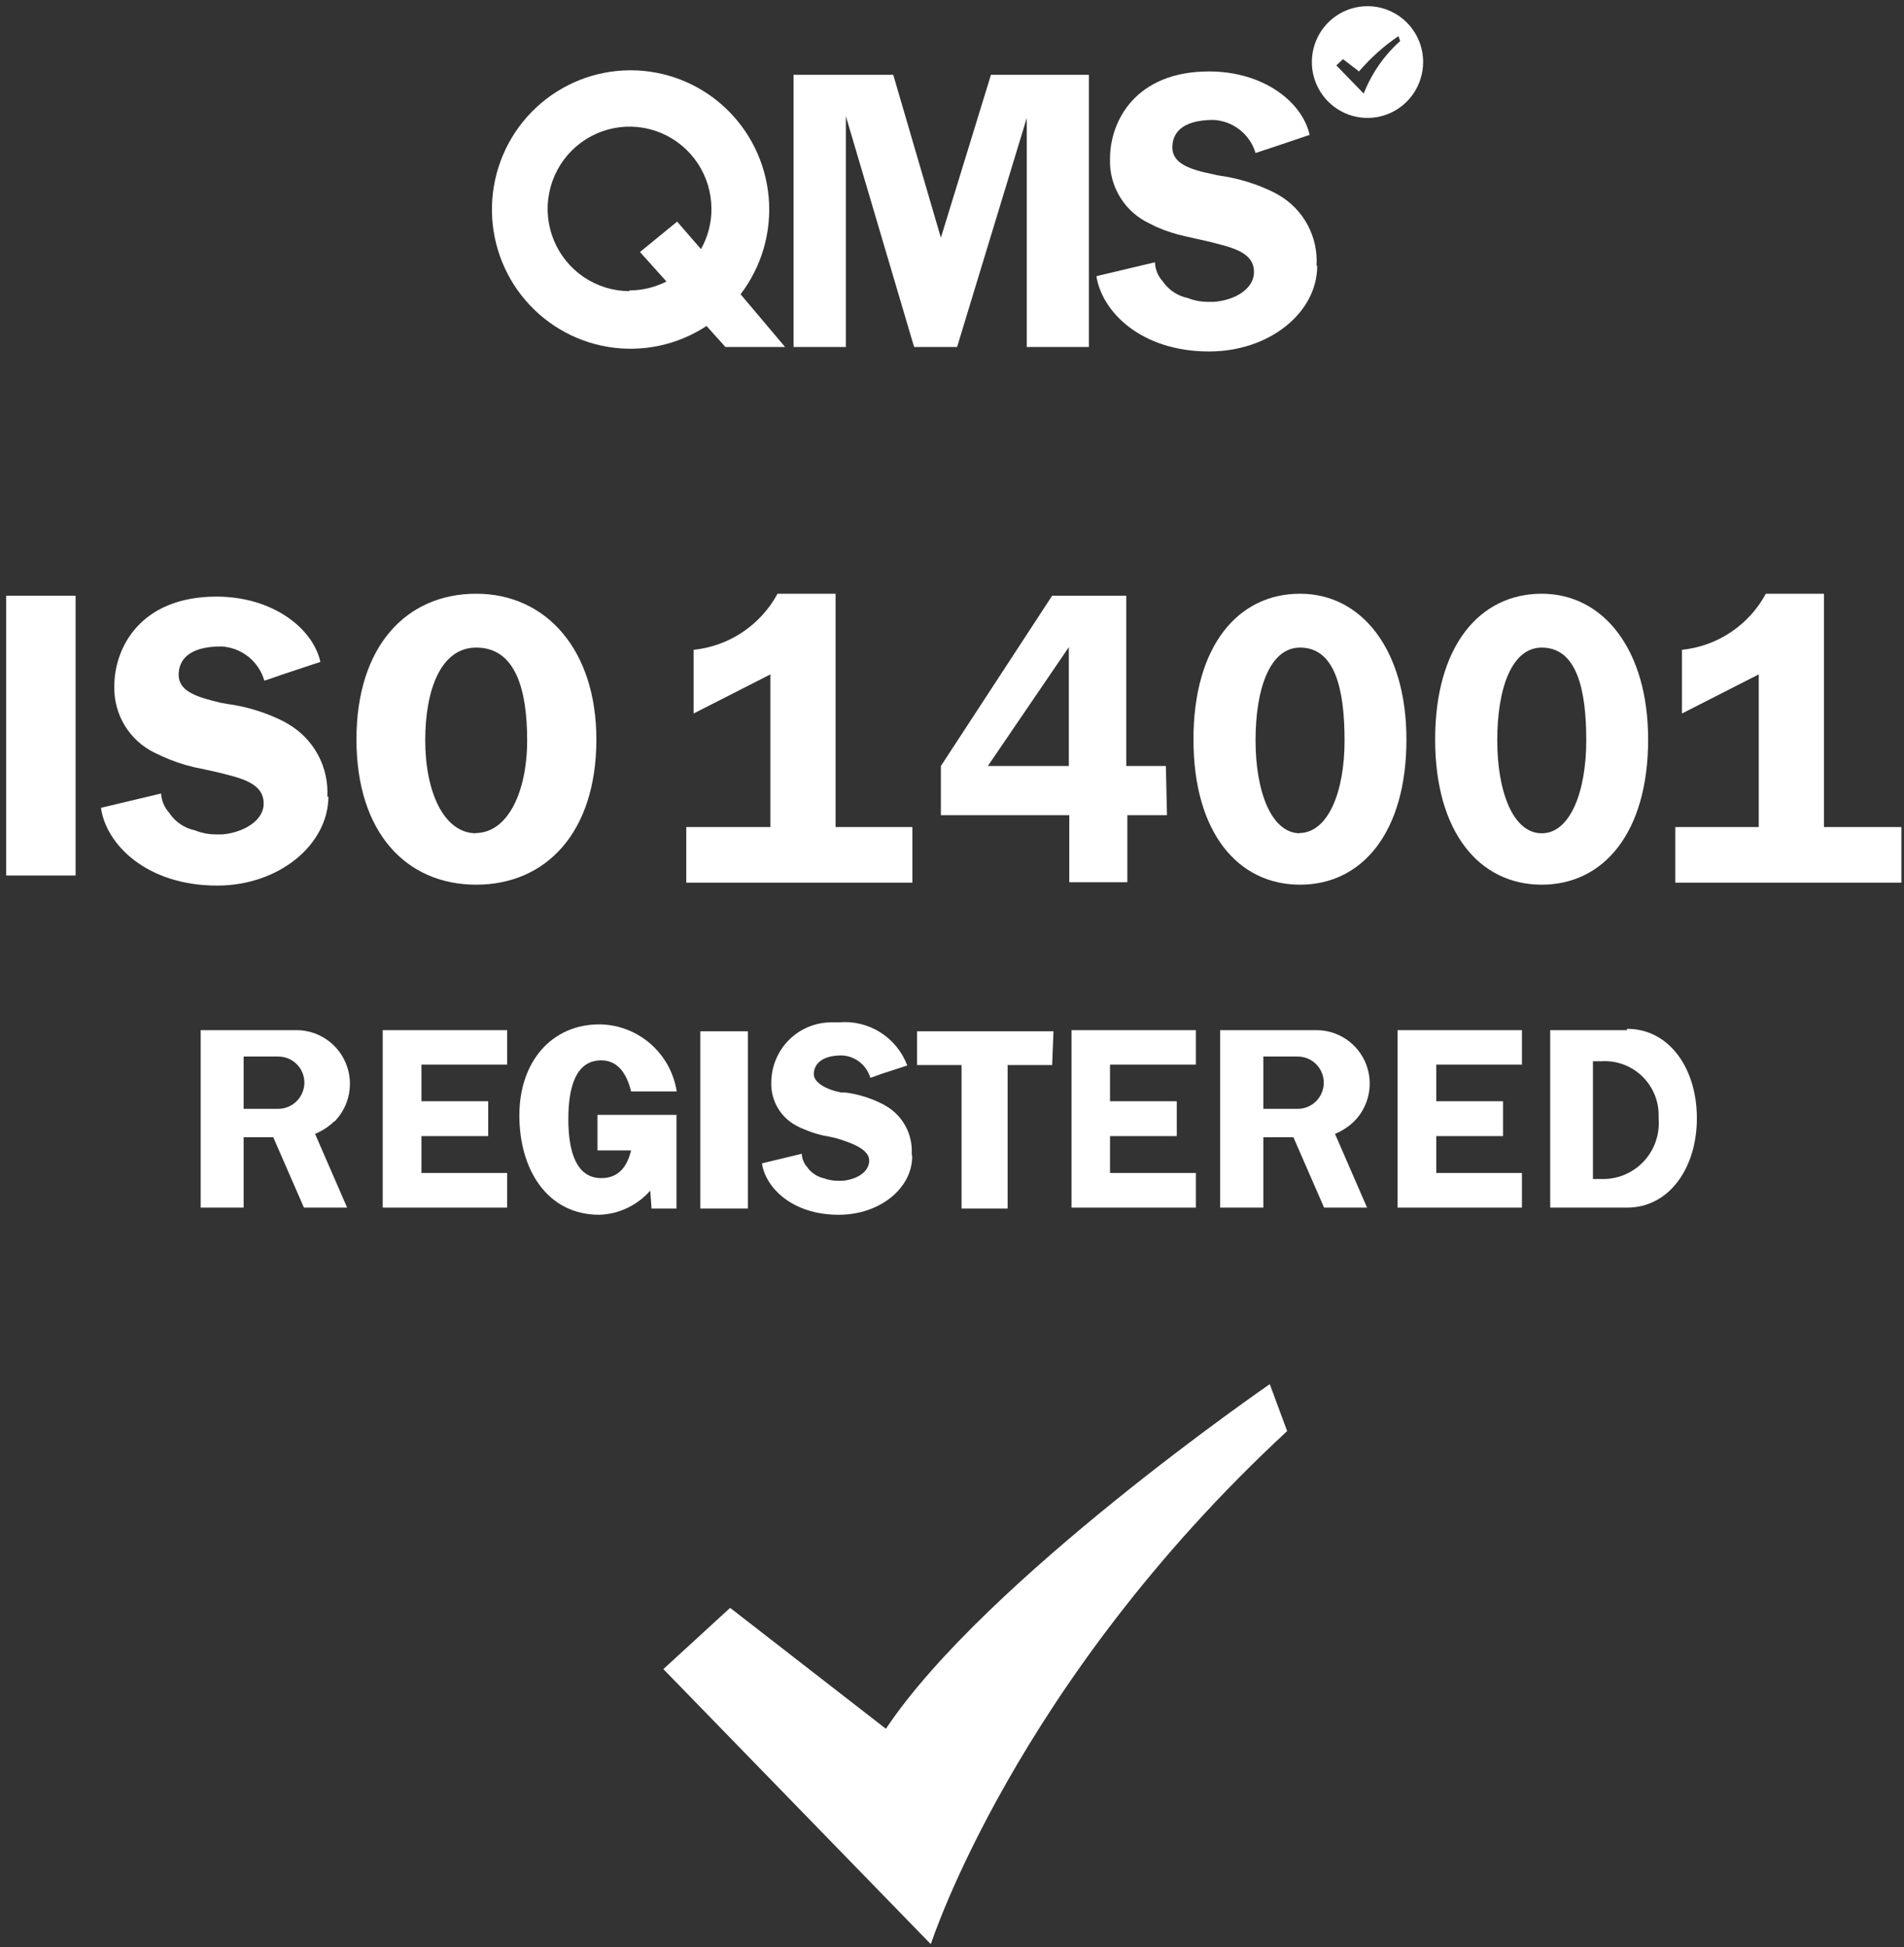 <svg width="89" height="91" viewBox="0 0 89 91" fill="none" xmlns="http://www.w3.org/2000/svg">
<rect x="0" y="0" width="89" height="91" fill="#333333" stroke="none"/>
<path d="M15.352 37.21C15.352 39.466 13.053 41.388 10.15 41.388C6.853 41.388 4.949 39.456 4.72 37.753L7.529 37.085C7.55 37.423 7.686 37.744 7.914 37.993C8.193 38.415 8.627 38.708 9.12 38.808C9.428 38.933 9.756 38.996 10.088 38.996H10.41C11.451 38.892 12.325 38.317 12.325 37.565C12.325 36.584 11.284 36.364 10.036 36.061L9.557 35.957L9.058 35.852C8.546 35.732 8.048 35.56 7.57 35.341L7.258 35.194C6.67 34.916 6.176 34.471 5.835 33.915C5.495 33.358 5.325 32.714 5.344 32.061C5.344 30.285 6.551 27.883 10.119 27.883C12.741 27.883 14.623 29.356 14.977 30.933L13.188 31.528C13.188 31.528 12.356 31.821 12.356 31.81C12.228 31.366 11.964 30.972 11.602 30.686C11.24 30.399 10.798 30.234 10.338 30.212C8.694 30.212 8.351 30.954 8.351 31.539C8.351 32.322 9.224 32.583 10.317 32.844L10.608 32.897C11.528 33.02 12.421 33.295 13.25 33.711L13.469 33.837C14.06 34.179 14.544 34.68 14.868 35.283C15.191 35.886 15.341 36.568 15.3 37.252" fill="white"/>
<path d="M42.638 54.047C42.638 55.53 41.13 56.773 39.205 56.773C37.02 56.773 35.782 55.498 35.616 54.37L37.478 53.921C37.486 54.145 37.571 54.359 37.717 54.527C37.905 54.805 38.192 54.999 38.518 55.07C38.725 55.145 38.944 55.184 39.163 55.185H39.371C40.089 55.123 40.63 54.746 40.63 54.245C40.63 53.744 39.933 53.451 39.111 53.201L38.799 53.128L38.466 53.065C38.145 52.992 37.831 52.887 37.53 52.752C37.458 52.727 37.389 52.695 37.322 52.658C36.929 52.474 36.598 52.178 36.372 51.806C36.146 51.434 36.035 51.004 36.053 50.569C36.057 50.197 36.134 49.831 36.28 49.489C36.425 49.148 36.636 48.839 36.901 48.58C37.166 48.321 37.479 48.117 37.823 47.98C38.166 47.842 38.534 47.775 38.903 47.78H39.205C39.885 47.718 40.567 47.881 41.146 48.245C41.724 48.609 42.168 49.154 42.409 49.796L41.223 50.182C41.223 50.182 40.682 50.381 40.682 50.37C40.596 50.079 40.421 49.822 40.183 49.634C39.944 49.447 39.653 49.339 39.351 49.326C38.31 49.326 38.04 49.817 38.04 50.203C38.04 50.59 38.612 50.924 39.33 51.06H39.528C40.133 51.14 40.721 51.324 41.265 51.603L41.41 51.686C41.798 51.91 42.116 52.237 42.329 52.632C42.542 53.027 42.642 53.473 42.617 53.921" fill="white"/>
<path d="M36.698 16.217L34.617 13.752C35.606 12.458 36.075 10.838 35.931 9.213C35.786 7.589 35.039 6.078 33.838 4.98C32.637 3.882 31.069 3.277 29.444 3.285C27.82 3.293 26.257 3.913 25.067 5.022C23.876 6.132 23.143 7.65 23.015 9.276C22.886 10.902 23.37 12.517 24.371 13.801C25.372 15.086 26.817 15.946 28.42 16.212C30.023 16.477 31.667 16.129 33.026 15.235L33.91 16.217H36.698ZM29.416 13.606C28.659 13.604 27.919 13.376 27.291 12.952C26.663 12.528 26.174 11.927 25.886 11.223C25.598 10.52 25.524 9.747 25.674 9.002C25.824 8.257 26.19 7.573 26.727 7.037C27.264 6.501 27.947 6.137 28.69 5.99C29.433 5.844 30.202 5.922 30.901 6.215C31.6 6.508 32.196 7.002 32.615 7.635C33.034 8.269 33.257 9.012 33.255 9.773C33.257 10.428 33.088 11.072 32.766 11.642L31.653 10.357L29.915 11.778L31.153 13.157C30.618 13.428 30.027 13.571 29.427 13.574" fill="white"/>
<path d="M50.898 3.496V16.217H47.995V5.511L45.103 15.016L44.739 16.217H42.731L42.565 15.663L39.538 5.428V16.217H37.093V3.496H41.754L43.98 11.11L46.321 3.496H50.898Z" fill="white"/>
<path d="M61.571 12.425C61.571 14.608 59.345 16.426 56.515 16.426C53.322 16.426 51.501 14.556 51.251 12.906L53.987 12.258C53.997 12.584 54.123 12.895 54.341 13.136C54.617 13.547 55.043 13.832 55.527 13.93C55.822 14.046 56.136 14.106 56.453 14.107H56.765C57.805 14.013 58.616 13.46 58.616 12.718C58.616 11.768 57.576 11.559 56.401 11.266L55.932 11.162L55.423 11.047C54.948 10.945 54.484 10.794 54.039 10.598L53.748 10.451C53.173 10.187 52.688 9.757 52.357 9.216C52.025 8.675 51.861 8.047 51.886 7.412C51.886 5.678 53.061 3.339 56.515 3.339C59.053 3.339 60.874 4.759 61.217 6.305L59.48 6.89L58.689 7.151C58.561 6.721 58.303 6.341 57.951 6.065C57.599 5.788 57.17 5.627 56.723 5.605C55.121 5.605 54.799 6.326 54.799 6.89C54.799 7.652 55.652 7.934 56.702 8.143C56.798 8.169 56.895 8.19 56.994 8.206C57.887 8.329 58.755 8.597 59.563 9L59.771 9.115C60.342 9.445 60.81 9.929 61.123 10.512C61.435 11.095 61.58 11.754 61.54 12.415" fill="white"/>
<path d="M63.922 0.289C63.408 0.289 62.906 0.442 62.478 0.728C62.051 1.015 61.717 1.422 61.52 1.899C61.323 2.375 61.271 2.9 61.37 3.406C61.47 3.912 61.717 4.377 62.079 4.743C62.442 5.108 62.904 5.358 63.408 5.46C63.912 5.562 64.434 5.512 64.91 5.316C65.385 5.119 65.792 4.786 66.079 4.358C66.366 3.93 66.52 3.427 66.522 2.911C66.524 2.567 66.458 2.226 66.328 1.908C66.197 1.59 66.006 1.301 65.764 1.058C65.523 0.814 65.236 0.621 64.919 0.489C64.603 0.357 64.264 0.289 63.922 0.289ZM63.745 4.373L62.465 3.057L62.778 2.764L63.526 3.339C64.064 2.708 64.683 2.153 65.368 1.689L65.451 1.918C64.698 2.59 64.113 3.431 63.745 4.373Z" fill="white"/>
<path d="M22.259 27.748C18.993 27.748 16.662 30.202 16.662 34.557C16.662 38.913 18.993 41.346 22.259 41.346C25.526 41.346 27.877 38.902 27.877 34.557C27.877 30.38 25.536 27.748 22.259 27.748ZM22.259 38.944C20.74 38.944 19.877 37.001 19.877 34.599C19.877 32.197 20.626 30.265 22.259 30.265C24.09 30.265 24.641 32.207 24.641 34.599C24.641 36.991 23.747 38.934 22.217 38.934" fill="white"/>
<path d="M60.77 27.748C57.857 27.748 55.787 30.202 55.787 34.557C55.787 38.913 57.867 41.346 60.77 41.346C63.672 41.346 65.742 38.902 65.742 34.557C65.742 30.38 63.662 27.748 60.77 27.748ZM60.77 38.944C59.428 38.944 58.689 37.001 58.689 34.599C58.689 32.197 59.355 30.265 60.77 30.265C62.403 30.265 62.85 32.207 62.85 34.61C62.85 37.012 62.081 38.934 60.718 38.934" fill="white"/>
<path d="M72.067 27.748C69.154 27.748 67.084 30.202 67.084 34.557C67.084 38.913 69.165 41.346 72.067 41.346C74.969 41.346 77.04 38.902 77.04 34.557C77.04 30.38 74.959 27.748 72.067 27.748ZM72.067 38.944C70.725 38.944 69.987 37.001 69.987 34.599C69.987 32.197 70.652 30.265 72.067 30.265C73.7 30.265 74.148 32.207 74.148 34.599C74.148 36.991 73.399 38.944 72.067 38.944Z" fill="white"/>
<path d="M3.534 27.841H0.289V40.918H3.534V27.841Z" fill="white"/>
<path d="M15.643 52.407C15.986 52.056 16.218 51.611 16.311 51.129C16.404 50.646 16.354 50.147 16.167 49.693C15.979 49.239 15.663 48.85 15.257 48.575C14.852 48.3 14.374 48.15 13.885 48.145H9.38V56.438H11.388V53.148H12.772L14.207 56.438H16.226L14.727 52.992C15.06 52.855 15.364 52.657 15.622 52.407H15.643ZM11.388 49.378H13.011C13.172 49.378 13.331 49.41 13.479 49.472C13.628 49.534 13.762 49.625 13.875 49.74C13.989 49.854 14.078 49.99 14.139 50.139C14.199 50.289 14.229 50.449 14.228 50.61C14.223 50.932 14.092 51.238 13.865 51.465C13.638 51.691 13.331 51.819 13.011 51.822H11.388V49.378Z" fill="white"/>
<path d="M63.298 52.407C63.645 52.058 63.882 51.613 63.978 51.129C64.074 50.645 64.025 50.143 63.837 49.687C63.648 49.23 63.33 48.84 62.921 48.566C62.512 48.292 62.031 48.145 61.54 48.145H57.035V56.438H59.053V53.148H60.458L61.893 56.438H63.901L62.403 52.992C62.736 52.855 63.039 52.657 63.298 52.407ZM59.053 49.378H60.624C60.947 49.368 61.26 49.488 61.495 49.71C61.73 49.932 61.868 50.239 61.878 50.563C61.887 50.888 61.768 51.202 61.547 51.438C61.325 51.674 61.02 51.812 60.697 51.822H59.053V49.378Z" fill="white"/>
<path d="M23.705 49.754V48.145H17.89V56.438H23.705V54.819H19.7V53.096H22.821V51.467H19.7V49.754H23.705Z" fill="white"/>
<path d="M55.901 49.754V48.145H50.086V56.438H55.901V54.819H51.886V53.096H55.007V51.467H51.886V49.754H55.901Z" fill="white"/>
<path d="M71.141 49.754V48.145H65.326V56.438H71.141V54.819H67.136V53.096H70.257V51.467H67.136V49.754H71.141Z" fill="white"/>
<path d="M31.622 52.104V56.48H30.456L30.394 55.645C30.096 55.985 29.732 56.26 29.324 56.454C28.916 56.648 28.473 56.757 28.022 56.773C25.546 56.773 24.277 54.621 24.277 52.125C24.277 49.629 25.775 47.874 28.022 47.874C28.896 47.883 29.738 48.203 30.399 48.777C31.06 49.35 31.497 50.141 31.632 51.007H29.499C29.291 50.141 28.854 49.556 28.105 49.556C26.919 49.556 26.566 50.798 26.566 52.303C26.566 53.806 26.93 55.06 28.105 55.06C28.906 55.06 29.312 54.538 29.499 53.765H27.928V52.104H31.622Z" fill="white"/>
<path d="M34.961 48.198H32.735V56.48H34.961V48.198Z" fill="white"/>
<path d="M49.244 48.198H42.867V49.775H44.947V56.48H47.101V49.775H49.181L49.244 48.198Z" fill="white"/>
<path d="M76.051 48.146H72.462V56.439H76.051C78.028 56.439 79.318 54.58 79.318 52.261C79.318 49.942 78.038 48.083 76.051 48.083V48.146ZM77.539 52.511C77.533 53.2 77.257 53.859 76.77 54.344C76.283 54.83 75.624 55.102 74.938 55.102H74.46V49.597H74.876C75.542 49.56 76.196 49.79 76.693 50.237C77.19 50.683 77.491 51.31 77.528 51.979C77.528 51.979 77.528 52.052 77.528 52.094L77.539 52.511Z" fill="white"/>
<path d="M43.491 90.842L31.008 78.006L34.129 75.144L41.41 80.795C46.06 73.828 59.355 64.689 59.355 64.689L60.166 66.883C47.444 78.654 43.522 90.832 43.522 90.832" fill="white"/>
<path d="M54.497 35.8H52.645V27.841H49.181L43.98 35.8V38.098H49.982V41.231H52.697V38.098H54.549L54.497 35.8ZM46.175 35.8L49.961 30.244V35.8H46.175Z" fill="white"/>
<path d="M39.059 38.652V27.748H36.344C35.952 28.472 35.39 29.089 34.707 29.546C34.023 30.003 33.239 30.285 32.422 30.369V33.346L36.011 31.518V38.652H32.079V41.252H42.648V38.652H39.059Z" fill="white"/>
<path d="M85.258 38.652V27.748H82.543C82.151 28.472 81.589 29.089 80.905 29.546C80.222 30.003 79.438 30.285 78.621 30.369V33.346L82.21 31.518V38.652H78.309V41.252H88.878V38.652H85.258Z" fill="white"/>
</svg>
